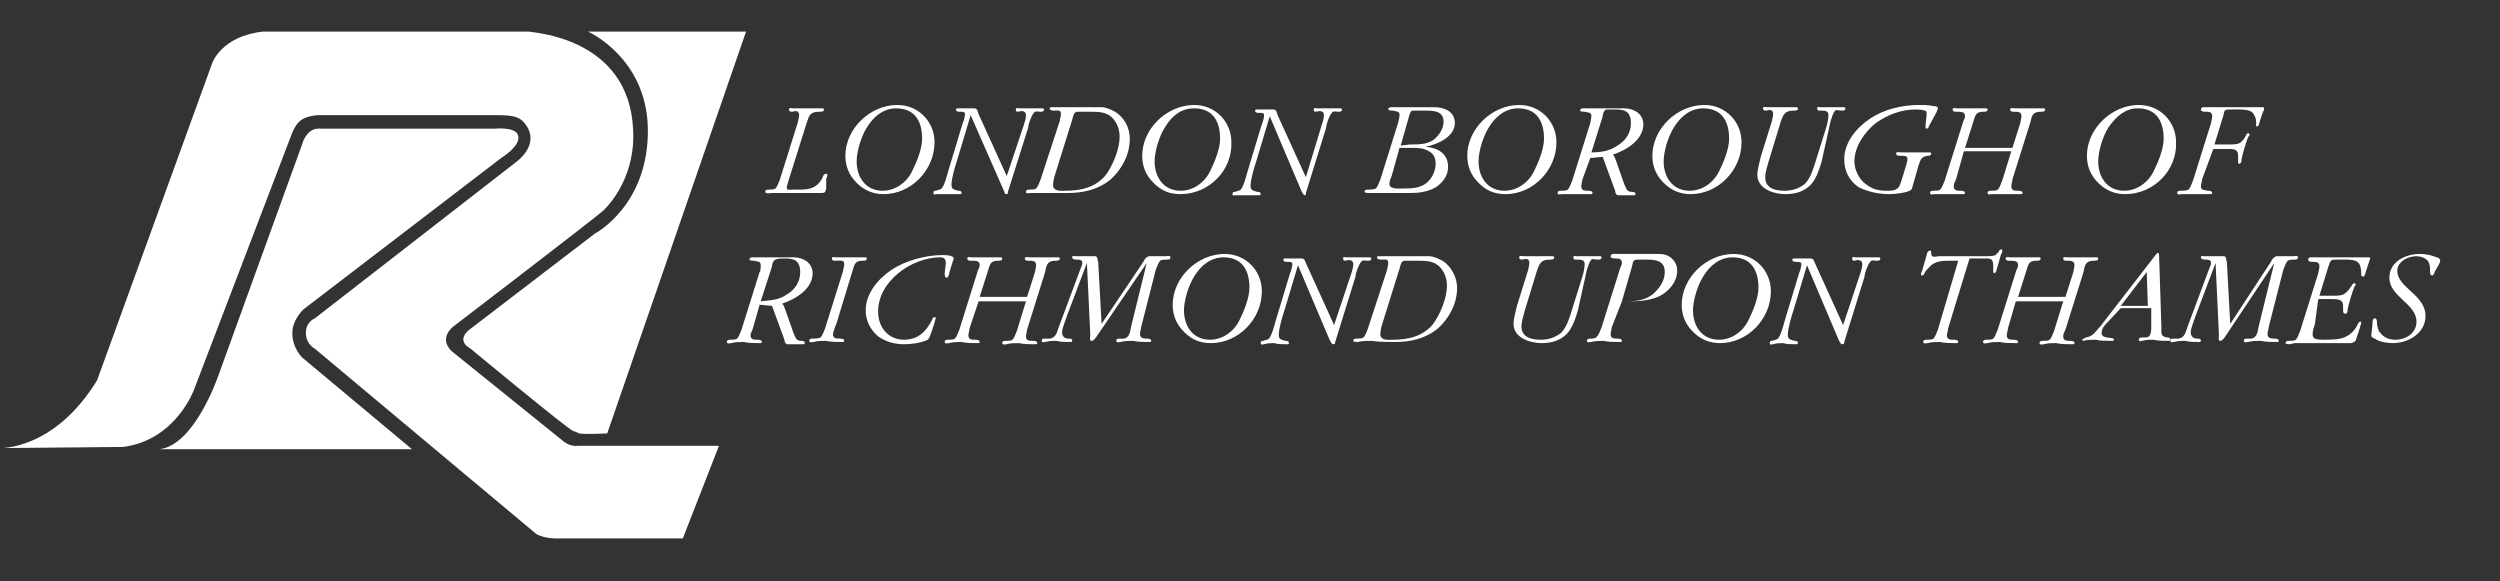 <svg version="1.1" id="Layer_1" xmlns="http://www.w3.org/2000/svg" x="0" y="0" width="221.5" height="51.5" viewBox="0 0 221.5 51.5" xml:space="preserve"><rect x="0" y="0" width="221.5" height="51.5" fill="#333333" stroke="none"/><style type="text/css">.st0{fill:#fff}</style><path class="st0" d="M73.2 16.7c-.1.4-.1.4-.6.4h-4.2c-.1 0-.6.1-.6-.1s.2-.2.3-.2c.2 0 .5 0 .6-.1.2-.2.3-.6.4-.8l1.6-5.1c0-.1.1-.4.1-.6 0-.4-.3-.4-.6-.3-.1 0-.3 0-.3-.2s.3-.1.4-.1h2.5c.1 0 .2 0 .2.1 0 .2-.2.2-.4.2-.8 0-.9.3-1.1.9l-1.7 5.4c0 .1-.1.3-.1.4 0 .3.3.2.5.2 1.2 0 2.1.1 2.7-1.1 0-.1.1-.3.3-.3.1 0 .1 0 .1.1s0 .2-.1.3v.9zm5.1.5c-.9 0-1.7-.3-2.4-1s-1-1.5-1-2.4c0-2.4 2.2-4.5 4.6-4.5 1.9 0 3.3 1.5 3.3 3.3 0 2.5-2.1 4.6-4.5 4.6zm-1.5-5.9c-.5.8-.9 2.1-.9 3 0 1.4.8 2.6 2.3 2.6 1.1 0 2.1-.7 2.6-1.7.4-.8.9-2 .9-2.9 0-1.5-.6-2.7-2.3-2.7-1.1 0-2 .7-2.6 1.7zm13.9-.2c.1-.3.2-.6.2-.9 0-.4-.4-.4-.7-.3-.1 0-.2 0-.2-.2s.2-.1.3-.1h2c.1 0 .2 0 .2.1 0 .2-.2.2-.3.2-.2 0-.5-.1-.6.1-.2.2-.5 1-.5 1.3L89.3 17c0 .1 0 .2-.1.2-.2 0-.2-.1-.2-.2l-.1-.2-2.9-6.6-1.2 4c-.2.6-.5 1.6-.5 2.2 0 .4.3.4.6.5.1 0 .3 0 .3.2 0 .1-.1.1-.2.1h-2c-.1 0-.3.1-.3-.1s.1-.2.2-.2c.3-.1.5-.1.6-.3.2-.3.4-1 .5-1.4l1.3-4.3c.1-.2.2-.6.2-.8 0-.2-.2-.2-.4-.2s-.4 0-.4-.2c0-.1.1-.1.2-.1h1.4c.3 0 .3.2.4.5l2.5 5.5 1.5-4.5zm3.2-.4c0-.1.1-.4.1-.6 0-.4-.3-.3-.6-.3-.1 0-.4 0-.4-.2 0-.1.1-.1.2-.1h4.4c.4 0 .8.2 1.2.4.8.5 1.3 1.4 1.3 2.4 0 1.4-.7 2.7-1.7 3.6-1.1.9-2.4 1.2-3.8 1.2h-3.3c-.1 0-.4.1-.4-.1s.2-.2.3-.2c.2 0 .5 0 .6-.1.2-.2.3-.6.4-.8l1.7-5.2zm-.4 4.7c-.1.3-.2.7-.2 1 0 .6.8.5 1.1.5 1.4 0 2.6-.3 3.5-1.3.7-.9 1.3-2.4 1.3-3.5 0-.7-.3-1.4-.8-1.8-.5-.4-1.2-.4-1.8-.4h-1.2c-.3.1-.3.4-.4.7l-1.5 4.8zm11.1 1.8c-1 0-1.7-.3-2.4-1s-1-1.5-1-2.4c0-2.4 2.2-4.5 4.6-4.5 1.9 0 3.3 1.5 3.3 3.3.1 2.5-2 4.6-4.5 4.6zm-1.4-5.9c-.5.8-.9 2.1-.9 3 0 1.4.8 2.6 2.3 2.6 1.1 0 2.1-.7 2.6-1.7.4-.8.9-2 .9-2.9 0-1.5-.6-2.7-2.3-2.7-1.2 0-2 .7-2.6 1.7zm13.9-.2c.1-.3.2-.6.2-.9 0-.4-.4-.4-.7-.3-.1 0-.2 0-.2-.2s.2-.1.3-.1h2c.1 0 .2 0 .2.1 0 .2-.2.2-.3.2-.2 0-.5-.1-.6.1-.2.2-.5 1-.5 1.3l-1.8 5.8c0 .1 0 .2-.1.2s-.1-.1-.2-.2l-.1-.2-2.8-6.6-1.2 4c-.2.6-.5 1.6-.5 2.2 0 .4.3.4.6.5.1 0 .3 0 .3.2 0 .1-.1.1-.2.1h-2c-.1 0-.3.1-.3-.1s.1-.2.2-.2c.3-.1.5-.1.6-.3.2-.3.4-1 .5-1.4l1.3-4.3c.1-.2.2-.6.2-.8 0-.2-.2-.2-.4-.2s-.4 0-.4-.2c0-.1.1-.1.2-.1h1.4c.3 0 .3.2.4.5l2.5 5.5 1.4-4.6zm4.2 6c-.1 0-.4 0-.4-.1 0-.2.2-.2.3-.2.2 0 .5 0 .7-.1.2-.2.3-.6.4-.8l1.6-5.1c0-.1.1-.4.1-.6 0-.4-.3-.3-.6-.4-.1 0-.4 0-.4-.1s.1-.2.2-.2h3.9c.9 0 1.8.4 1.8 1.4 0 1.2-1.5 1.9-2.6 2.1 1.1.1 2 .6 2 1.8 0 .8-.5 1.4-1.1 1.8-.7.4-1.5.5-2.2.5h-3.7zm2-1.5c-.1.2-.2.5-.2.7 0 .5.9.4 1.2.4.7 0 1.5 0 2.1-.5.5-.4.8-1.1.8-1.7 0-.5-.2-.9-.6-1.1-.5-.3-1-.3-1.5-.3H124l-.7 2.5zm1.6-2.8c.8 0 1.5 0 2.1-.4.5-.4.9-1 .9-1.6 0-1-.9-1-1.7-1h-1c-.2 0-.2.1-.3.3l-.8 2.8.8-.1zm8.5 4.4c-1 0-1.7-.3-2.4-1s-1-1.5-1-2.4c0-2.4 2.2-4.5 4.6-4.5 1.9 0 3.3 1.5 3.3 3.3 0 2.5-2.1 4.6-4.5 4.6zm-1.5-5.9c-.5.8-.9 2.1-.9 3 0 1.4.8 2.6 2.3 2.6 1.1 0 2.1-.7 2.6-1.7.4-.8.9-2 .9-2.9 0-1.5-.6-2.7-2.3-2.7-1.1 0-2 .7-2.6 1.7zm8.3 4.6c0 .1-.1.4-.1.6 0 .4.3.4.6.4.1 0 .4 0 .4.2 0 .1-.1.1-.2.1h-2.5c-.1 0-.4.1-.4-.1s.2-.2.3-.2c.2 0 .5 0 .6-.1.2-.2.3-.6.4-.8l1.6-5.1c0-.1.1-.5.1-.6 0-.4-.3-.3-.6-.4-.1 0-.4 0-.4-.1s.1-.2.2-.2h3.5c.4 0 .7 0 1.1.2.5.2.8.7.8 1.2 0 1.4-1.5 2.3-2.7 2.7.2.2.2.4.3.6l.7 2c.2.4.2.7.7.7.1 0 .3 0 .3.2 0 .1-.1.1-.2.1h-1.3c-.2 0-.3-.2-.3-.4l-1.1-3-1.1.1-.7 1.9zm.8-2.4c.8 0 1.6-.1 2.3-.6.7-.4 1.2-1.1 1.2-2 0-.4-.1-.8-.4-1-.3-.2-.7-.2-1-.2h-.8c-.2.1-.3.4-.3.6l-1 3.2zm8.8 3.7c-.9 0-1.7-.3-2.4-1s-1-1.5-1-2.4c0-2.4 2.2-4.5 4.6-4.5 1.9 0 3.3 1.5 3.3 3.3 0 2.5-2.1 4.6-4.5 4.6zm-1.5-5.9c-.5.8-.9 2.1-.9 3 0 1.4.8 2.6 2.3 2.6 1.1 0 2.1-.7 2.6-1.7.4-.8.9-2 .9-2.9 0-1.5-.6-2.7-2.3-2.7-1.1 0-2 .7-2.6 1.7zm13.1 3c-.2.7-.5 1.6-1 2.1-.6.6-1.4.8-2.2.8-1.1 0-2.5-.5-2.5-1.7 0-.5.2-1.1.3-1.6l1-3.2c0-.1.1-.4.1-.6 0-.4-.3-.4-.6-.3-.1 0-.3 0-.3-.2s.3-.1.4-.1h2.5c.1 0 .2 0 .2.1 0 .2-.2.2-.4.2-.8 0-.9.4-1.1.9l-1.1 3.6c-.1.4-.3.9-.3 1.4 0 1 .9 1.2 1.7 1.2.7 0 1.3-.2 1.8-.6.5-.5.7-1.2.9-1.8l1-3.2c.1-.3.2-.8.2-1.1 0-.4-.3-.4-.8-.4-.1 0-.2 0-.2-.2s.2-.1.3-.1h2c.1 0 .2 0 .2.1 0 .2-.2.2-.3.2-.3 0-.5-.1-.6 0-.2.2-.3.6-.4.9l-.8 3.6zM171 11c-.1.1-.1.4-.3.4-.1 0-.1-.1-.1-.2 0-.2.1-.9.1-1.1 0-.2 0-.3-.2-.3-.2-.1-.6-.1-.8-.1-1.3 0-2.5.5-3.5 1.2-1 .8-1.9 2.1-1.9 3.4 0 .7.4 1.6 1 2 .6.5 1.2.6 1.9.6.3 0 .7 0 .9-.2.2-.1.3-.5.4-.8l.4-1.3c0-.1.1-.3.1-.5 0-.3-.2-.3-.7-.3-.1 0-.3 0-.3-.2s.3-.1.4-.1h2.5c.1 0 .2 0 .2.1 0 .2-.2.2-.3.2-.6.1-.6.3-.8.8l-.6 2.1c-.1.4-1.7.5-2 .5-.9 0-1.9-.2-2.7-.6-.9-.6-1.3-1.5-1.3-2.5 0-1.5 1.1-2.8 2.3-3.6 1.2-.8 2.8-1.2 4.3-1.2.4 0 .9 0 1.3.1.1 0 .4 0 .4.2 0 .1-.1.2-.1.3L171 11zm2.3 4.9c-.1.2-.2.4-.2.6 0 .4.3.4.6.4.1 0 .4 0 .4.2 0 .1-.1.1-.2.1h-2.5c-.1 0-.4.1-.4-.1s.2-.2.3-.2c.2 0 .5 0 .6-.1.2-.2.3-.6.4-.8l1.6-5.1c0-.1.2-.4.2-.6 0-.4-.3-.4-.8-.4-.1 0-.3 0-.3-.2s.3-.1.4-.1h2.5c.1 0 .2 0 .2.1 0 .2-.2.2-.4.2-.7 0-.7.4-.9 1l-.7 2.2h4.2l.7-2.2c0-.1.1-.4.1-.6 0-.4-.3-.4-.7-.4-.1 0-.3 0-.3-.2s.3-.1.4-.1h2.5c.1 0 .2 0 .2.1 0 .2-.2.2-.4.2-.7 0-.8.4-.9.9l-1.6 5.1c0 .2-.1.4-.1.6 0 .4.3.4.6.4.1 0 .4 0 .4.2 0 .1-.1.1-.2.1h-2.5c-.1 0-.4.1-.4-.1s.2-.2.3-.2c.2 0 .5 0 .6-.1.2-.2.3-.6.4-.8l.8-2.6H174l-.7 2.5zm15 1.3c-.9 0-1.7-.3-2.4-1s-1-1.5-1-2.4c0-2.4 2.2-4.5 4.6-4.5 1.9 0 3.3 1.5 3.3 3.3.1 2.5-2 4.6-4.5 4.6zm-1.5-5.9c-.5.8-.9 2.1-.9 3 0 1.4.8 2.6 2.3 2.6 1.1 0 2.1-.7 2.6-1.7.4-.8.9-2 .9-2.9 0-1.5-.6-2.7-2.3-2.7-1.1 0-1.9.7-2.6 1.7zm8.3 4.6c0 .2-.1.4-.1.6 0 .4.3.3.6.4.1 0 .4 0 .4.2 0 .1-.1.1-.2.1h-2.5c-.1 0-.4.1-.4-.1s.2-.2.3-.2c.2 0 .5 0 .7-.1.2-.2.3-.6.4-.8l1.6-5.1c0-.1.1-.4.1-.6 0-.4-.3-.4-.6-.4-.1 0-.4 0-.4-.2 0-.1.1-.2.2-.2h5.2c.1 0 .2 0 .2.1s0 .2-.1.3l-.3.9c0 .1-.1.4-.2.4-.2 0-.1-.2-.1-.3 0-.4-.1-.6-.3-.9-.3-.3-.9-.3-1.3-.3h-.6c-.6 0-.6 0-.7.5l-.8 2.6h1.4c.8 0 1-.1 1.4-.8 0-.1.1-.2.2-.2s.1.1.1.1c0 .1 0 .2-.1.2-.2.5-.5 1.5-.6 2 0 .1 0 .4-.2.4-.1 0-.1 0-.1-.1v-.6c0-.6-.4-.6-.9-.6h-1.3l-1 2.7zM66.7 29.1c0 .1-.2.4-.2.6 0 .4.3.4.6.4.1 0 .4 0 .4.2 0 .1-.1.1-.2.1-.5 0-1 0-1.4-.1-.4 0-.8 0-1.1.1-.1 0-.4.1-.4-.1s.2-.2.3-.2c.2 0 .5 0 .6-.1.2-.2.3-.6.4-.8l1.6-5.1c.1-.1.1-.5.1-.6 0-.4-.3-.3-.6-.4-.1 0-.4 0-.4-.1s.1-.2.2-.2h3.5c.4 0 .7 0 1.1.2.5.2.8.7.8 1.2 0 1.4-1.5 2.3-2.7 2.7.2.2.2.4.3.6l.7 2c.2.4.2.7.7.7.1 0 .3 0 .3.2 0 .1-.1.1-.2.1h-1.3c-.2 0-.3-.2-.3-.4l-1.1-3-1.1-.1-.6 2.1zm.7-2.4c.8-.1 1.6-.1 2.3-.6.7-.4 1.2-1.1 1.2-2 0-.4-.1-.8-.4-1-.3-.2-.7-.2-1-.2-.2 0-.6 0-.8.1-.2.1-.3.4-.3.6l-1 3.1zm6.7 2c-.1.2-.3.8-.3.9 0 .4.3.4.6.4.1 0 .4 0 .4.2 0 .1-.1.1-.2.1-.5 0-1 0-1.4-.1-.4 0-.8 0-1.1.1-.1 0-.4.1-.4-.1s.2-.2.3-.2c.2 0 .5 0 .7-.1.2-.2.3-.6.4-.8l1.6-5.1c0-.1.1-.4.1-.6 0-.4-.3-.3-.8-.3-.1 0-.3 0-.3-.2s.3-.1.4-.1h2.5c.1 0 .2 0 .2.1 0 .2-.2.2-.4.2-.7 0-.7.4-.9 1l-1.4 4.6zm10-4.5c0 .1-.1.4-.2.4-.2 0-.2-.2-.2-.4l.1-.9c0-.4-.2-.5-.5-.5-2.5 0-5.5 2.1-5.5 4.8 0 1.4.9 2.5 2.3 2.5 1.3 0 2-.8 2.5-1.8 0-.1.1-.2.2-.2s.1 0 .1.1-.1.3-.1.4l-.3.9c-.1.2-.1.4-.3.6-.6.3-1.5.4-2.1.4-.8 0-1.6-.2-2.3-.7-.7-.6-1.1-1.4-1.1-2.3 0-1.5 1.1-2.8 2.3-3.6 1.2-.8 3-1.3 4.5-1.3.2 0 1 0 1 .3 0 .1-.1.3-.1.3l-.3 1zm1.8 4.9c0 .2-.1.4-.1.6 0 .4.3.4.6.4.1 0 .4 0 .4.2 0 .1-.1.1-.2.1-.5 0-1 0-1.4-.1-.4 0-.8 0-1.1.1-.1 0-.4.1-.4-.1s.2-.2.3-.2c.2 0 .5 0 .6-.1.2-.2.3-.6.4-.8l1.6-5.1c0-.1.2-.4.2-.6 0-.4-.3-.4-.8-.4-.1 0-.3 0-.3-.2s.3-.1.4-.1h2.5c.1 0 .2 0 .2.1 0 .2-.2.2-.4.2-.7 0-.7.4-.9 1l-.7 2.2H91l.7-2.2c0-.1.1-.4.1-.6 0-.4-.3-.4-.7-.4-.1 0-.3 0-.3-.2s.3-.1.4-.1h2.5c.1 0 .2 0 .2.1 0 .2-.2.2-.4.2-.7 0-.8.4-.9 1L91 29.2c0 .2-.1.4-.1.6 0 .4.3.4.6.4.1 0 .4 0 .4.2 0 .1-.1.1-.2.1-.5 0-1 0-1.4-.1-.4 0-.8 0-1.1.1-.1 0-.4.1-.4-.1s.2-.2.3-.2c.2 0 .5 0 .6-.1.2-.2.3-.6.4-.8l.8-2.6h-4.2l-.8 2.4zm15.4-5.9c.1-.2.2-.4.5-.5h1.5c.1 0 .4-.1.4.1s-.2.2-.3.2c-.2 0-.5 0-.6.1-.2.2-.3.6-.4.8l-1.3 5.1c0 .2-.1.4-.1.6 0 .4.4.4.6.4.1 0 .4 0 .4.2 0 .1-.1.1-.2.1-.5 0-.9 0-1.4-.1-.4 0-.8 0-1.1.1-.1 0-.4.1-.4-.1s.2-.2.3-.2c.8.1.9-.4 1-1l1.4-5.7-4.5 6.6c-.1.1-.2.3-.4.3s-.1-.4-.1-.5l-.3-6.4-1.7 4.5c-.1.3-.5 1.3-.5 1.6 0 .5.3.6.6.6.1 0 .3 0 .3.2 0 .1-.1.1-.2.1-.4 0-.8 0-1.2-.1-.3 0-.6 0-1 .1-.1 0-.3.1-.3-.1s.1-.2.3-.2c.9.1 1-.4 1.2-1l1.9-5.1c.1-.2.2-.5.2-.6 0-.3-.3-.3-.5-.3-.1 0-.4 0-.4-.2s.2-.1.3-.1H97c.3 0 .2.3.3.5l.3 5.5 3.7-5.5zm6 7.2c-1 0-1.7-.3-2.4-1s-1-1.5-1-2.4c0-2.4 2.2-4.5 4.6-4.5 1.9 0 3.3 1.5 3.3 3.3 0 2.5-2.1 4.6-4.5 4.6zm-1.5-5.9c-.5.8-.9 2.1-.9 3 0 1.4.8 2.6 2.3 2.6 1.1 0 2.1-.7 2.6-1.7.4-.8.9-2 .9-2.9 0-1.5-.6-2.7-2.3-2.7-1.1 0-2 .7-2.6 1.7zm13.9-.2c.1-.3.2-.6.2-.9 0-.4-.4-.4-.7-.3-.1 0-.2 0-.2-.2s.2-.1.3-.1h2c.1 0 .2 0 .2.1 0 .2-.2.2-.3.2-.2 0-.5-.1-.6.1-.2.2-.5 1-.5 1.3l-1.8 5.8c0 .1 0 .2-.2.2-.1 0-.1-.1-.2-.2l-.1-.2-2.8-6.6-1.2 4c-.2.6-.5 1.6-.5 2.2 0 .4.3.4.6.5.1 0 .3 0 .3.2 0 .1-.1.1-.2.1-.4 0-.8 0-1.1-.1-.3 0-.6 0-.9.1-.1 0-.3.1-.3-.1s.1-.2.2-.2c.3-.1.5-.1.6-.3.2-.3.4-1 .5-1.4l1.3-4.3c.1-.2.2-.6.2-.8 0-.2-.2-.2-.4-.2s-.4 0-.4-.2c0-.1.1-.1.2-.1h1.4c.3 0 .3.2.4.4l2.5 5.5 1.5-4.5zm3.2-.4c0-.1.1-.4.1-.6 0-.4-.3-.3-.6-.3-.1 0-.4 0-.4-.2 0-.1.1-.1.2-.1h4.4c.4 0 .8.2 1.2.4.8.5 1.3 1.5 1.3 2.4 0 1.4-.7 2.7-1.7 3.6-1.1.9-2.4 1.2-3.8 1.2-.7 0-1.4 0-2.1-.1-.4 0-.8 0-1.2.1-.1 0-.4 0-.4-.1 0-.2.2-.2.3-.2.2 0 .5 0 .6-.1.2-.2.3-.6.4-.8l1.7-5.2zm-.4 4.7c-.1.3-.2.7-.2 1 0 .6.7.5 1.1.5 1.4 0 2.6-.3 3.5-1.3.7-.9 1.3-2.4 1.3-3.5 0-.7-.3-1.4-.8-1.8-.5-.4-1.2-.4-1.8-.4h-1.2c-.3.1-.3.4-.4.7l-1.5 4.8zm17.3-1.1c-.2.7-.5 1.6-1 2.1-.6.6-1.4.8-2.2.8-1.1 0-2.5-.5-2.5-1.7 0-.5.2-1.1.3-1.6l1-3.2c0-.1.1-.4.1-.6 0-.4-.3-.4-.6-.3-.1 0-.3 0-.3-.2s.3-.1.4-.1h2.5c.1 0 .2 0 .2.1 0 .2-.2.2-.4.2-.8 0-.9.4-1.1.9l-1.1 3.6c-.1.4-.3 1-.3 1.4 0 1 .9 1.2 1.7 1.2.7 0 1.3-.2 1.8-.6.5-.5.7-1.2.9-1.8l1-3.2c.1-.3.2-.8.2-1.1 0-.4-.3-.4-.8-.4-.1 0-.2 0-.2-.2s.2-.1.3-.1h2c.1 0 .2 0 .2.1 0 .2-.2.2-.3.2-.3 0-.5-.1-.6 0-.2.2-.3.6-.4.9l-.8 3.6zm3 1.5c0 .2-.1.4-.1.6 0 .4.3.4.6.4.1 0 .4 0 .4.2 0 .1-.1.1-.2.1-.5 0-1 0-1.4-.1-.4 0-.8 0-1.1.1-.1 0-.4.1-.4-.1s.2-.2.3-.2c.2 0 .5 0 .6-.2.2-.2.3-.6.4-.8l1.6-5.1c0-.1.2-.4.2-.6 0-.4-.3-.4-.6-.4-.1 0-.4 0-.4-.2 0-.1.1-.2.2-.2h3.9c.4 0 .8 0 1.2.3.4.3.6.7.6 1.2 0 1-.8 1.9-1.7 2.3-1 .4-1.9.4-3 .4h-.2l-.9 2.3zm1-2.3c.9 0 1.8 0 2.6-.6.6-.5 1.1-1.2 1.1-2 0-1-.8-1.1-1.6-1.1h-.7c-.5 0-.5.1-.6.6l-.9 3.1h.1zm8.6 3.7c-.9 0-1.7-.3-2.4-1s-1-1.5-1-2.4c0-2.4 2.2-4.5 4.6-4.5 1.9 0 3.3 1.5 3.3 3.3 0 2.5-2.1 4.6-4.5 4.6zm-1.5-5.9c-.5.8-.9 2.1-.9 3 0 1.4.8 2.6 2.3 2.6 1.1 0 2.1-.7 2.6-1.7.4-.8.9-2 .9-2.9 0-1.5-.6-2.7-2.3-2.7-1.1 0-2 .7-2.6 1.7zm13.9-.2c.1-.3.2-.6.2-.9 0-.4-.4-.4-.7-.3-.1 0-.2 0-.2-.2s.2-.1.3-.1h2c.1 0 .2 0 .2.1 0 .2-.2.2-.3.2-.2 0-.5-.1-.6.1-.2.2-.5 1-.5 1.3l-1.8 5.8c0 .1 0 .2-.2.2-.1 0-.1-.1-.2-.2l-.1-.2-2.8-6.6-1.2 4c-.2.6-.5 1.6-.5 2.2 0 .4.3.4.6.5.1 0 .3 0 .3.2 0 .1-.1.1-.2.1-.4 0-.8 0-1.1-.1-.3 0-.6 0-.9.1-.1 0-.3.1-.3-.1s.1-.2.2-.2c.3-.1.5-.1.6-.3.2-.3.4-1 .5-1.4l1.3-4.3c.1-.2.2-.6.2-.8 0-.2-.2-.2-.4-.2s-.4 0-.4-.2c0-.1.1-.1.2-.1h1.4c.3 0 .3.2.4.4l2.5 5.5 1.5-4.5zm7.8 4.8c0 .2-.1.4-.1.6 0 .4.3.4.6.4.1 0 .4 0 .4.2 0 .1-.1.1-.2.1-.5 0-1 0-1.4-.1-.4 0-.8 0-1.1.1-.1 0-.4.1-.4-.1s.2-.2.3-.2c.2 0 .5 0 .6-.1.2-.2.3-.6.4-.8l1.8-6.1h-.7c-.6 0-1.2 0-1.7.4-.2.2-.5.5-.6.7 0 .1-.1.2-.2.2s-.1 0-.1-.1.1-.3.1-.3l.4-1.4c0-.1.1-.4.3-.4.1 0 .1.1.1.2s0 .2.1.3c.1.1.5 0 .6 0h4.2c.2 0 .6 0 .8-.1l.3-.3c0-.1.1-.2.2-.2s.1 0 .1.1 0 .2-.1.3l-.4 1.4c0 .1-.1.3-.2.3s-.1-.1-.1-.2v-.4c0-.8-.3-.7-1-.7h-1.1l-1.9 6.2zm5.3 0c0 .2-.1.4-.1.6 0 .4.3.4.6.4.1 0 .4 0 .4.2 0 .1-.1.1-.2.1-.5 0-1 0-1.4-.1-.4 0-.8 0-1.1.1-.1 0-.4.1-.4-.1s.2-.2.3-.2c.2 0 .5 0 .6-.1.2-.2.3-.6.4-.8l1.6-5.1c0-.1.2-.4.2-.6 0-.4-.3-.4-.8-.4-.1 0-.3 0-.3-.2s.3-.1.4-.1h2.5c.1 0 .2 0 .2.1 0 .2-.2.2-.4.2-.7 0-.7.4-.9 1l-.7 2.2h4.2l.7-2.2c0-.1.1-.4.1-.6 0-.4-.3-.4-.7-.4-.1 0-.3 0-.3-.2s.3-.1.4-.1h2.5c.1 0 .2 0 .2.1 0 .2-.2.2-.4.2-.7 0-.8.4-.9 1l-1.6 5.1c-.1.2-.2.4-.2.6 0 .4.3.4.6.4.1 0 .4 0 .4.2 0 .1-.1.1-.2.1-.5 0-1 0-1.4-.1-.4 0-.8 0-1.1.1-.1 0-.4.1-.4-.1s.2-.2.3-.2c.2 0 .5 0 .6-.1.2-.2.3-.6.4-.8l.8-2.6h-4.2l-.7 2.4zm8.6-.3c-.2.2-.3.5-.3.7 0 .6 1.1.3 1.1.6 0 .1-.1.1-.2.1-.5 0-1 0-1.4-.1-.4 0-.8 0-1.1.1-.1 0-.1-.1-.1-.1 0-.1.2-.1.3-.2.7-.1.9-.6 1.3-1l4.8-6.2c.1-.1.2-.3.3-.3.1 0 .1.3.1.4l.2 6.2c0 .5-.1.8.5.9.1 0 .3 0 .3.2 0 .1-.1.1-.2.1-.4 0-.9 0-1.3-.1-.3 0-.7 0-1 .1-.1 0-.3.1-.3-.1s.2-.2.3-.2c.3 0 .5 0 .6-.1.2-.2.2-.6.2-.8v-1.7h-2.7l-1.4 1.5zm1.4-1.7h2.4l-.1-3-2.3 3zm13.3-3.9c.1-.2.2-.4.5-.5h1.5c.1 0 .4-.1.4.1s-.2.2-.3.2c-.2 0-.5 0-.6.1-.2.2-.3.6-.4.8L201 29c0 .2-.1.4-.1.6 0 .4.4.4.6.4.1 0 .4 0 .4.2 0 .1-.1.1-.2.1-.5 0-.9 0-1.4-.1-.4 0-.8 0-1.1.1-.1 0-.4.1-.4-.1s.2-.2.3-.2c.8.1.9-.4 1-1l1.4-5.7-4.4 6.6c-.1.1-.2.3-.4.3s-.1-.4-.1-.5l-.3-6.4-1.7 4.5c-.1.3-.5 1.3-.5 1.6 0 .5.3.6.6.6.1 0 .3 0 .3.2 0 .1-.1.1-.2.1-.4 0-.8 0-1.2-.1-.3 0-.6 0-1 .1-.1 0-.3.1-.3-.1s.1-.2.3-.2c.9.1 1-.4 1.2-1l1.9-5.1c.1-.2.2-.5.2-.6 0-.3-.3-.3-.5-.3-.1 0-.4 0-.4-.2s.2-.1.3-.1h1.7c.3 0 .2.3.3.5l.3 5.5 3.6-5.5zm3.9 5.5c-.1.3-.2.6-.2.9 0 .1 0 .3.2.4.2.1.6.1.8.1.6 0 1.5 0 2-.3.4-.2.8-.6 1-1.1.1-.1.1-.2.2-.2s.1 0 .1.1-.1.3-.1.4l-.3.9c0 .1-.1.3-.2.4-.1 0-.2.1-.3.1h-5l-.4.1c-.1 0-.4 0-.4-.1 0-.2.2-.2.3-.2.2 0 .5 0 .6-.1.2-.2.3-.6.4-.8l1.6-5.1c0-.1.1-.4.1-.6 0-.4-.3-.4-.6-.4-.1 0-.4 0-.4-.2 0-.1.1-.2.2-.2h5.1c.1 0 .2 0 .2.1s-.1.2-.1.3l-.3.9c0 .1-.1.4-.2.4-.2 0-.2-.1-.2-.3 0-1-.4-1.2-1.3-1.2h-.8c-.6 0-.6 0-.8.6l-.8 2.6h1.3c.8 0 1-.1 1.5-.8.1-.1.1-.3.3-.3.1 0 .1 0 .1.1s0 .1-.1.2c-.2.5-.5 1.5-.6 2 0 .1 0 .4-.2.4-.1 0-.2-.1-.2-.2v-.5c0-.6-.5-.6-1-.6h-1.2l-.3 2.2zm10.6-4.6c0 .1-.1.3-.2.3-.2 0-.2-.2-.2-.4 0-.3 0-.6-.2-.9-.3-.3-.7-.4-1-.4-.8 0-1.7.5-1.7 1.3 0 1.5 2.5 2.1 2.5 4 0 1.5-1.5 2.4-2.9 2.4-.5 0-1.2-.1-1.6-.4-.2-.1-.3-.1-.3-.3l.1-1c0-.1 0-.5.2-.5s.2.3.2.4c0 .3.1.7.3.9.3.4.8.6 1.3.6 1 0 1.9-.6 1.9-1.6 0-1.6-2.4-2.2-2.4-3.9 0-1.4 1.4-2.1 2.7-2.1.5 0 1 .1 1.5.3.1 0 .3.1.3.3 0 .1-.1.3-.1.3l-.4.7zM57.4 11.4c-.1-6.3-5.3-8.6-5.3-8.6h14L53.8 38.4s-1.9.1-2.5 0c-.2-.1-.4-.2-.5-.2-.4-.1-9.1-7.3-9.1-7.3-1.4-.8-.1-1.7-.1-1.7l11.1-8.5s4.8-2.5 4.7-9.3z"/><path class="st0" d="M56.1 11.6c.2 4.6-2.7 7.1-2.7 7.1-1.3 1.1-13.2 10.2-13.2 10.2s-1.4 1-.2 2.2l9.8 7.9s.6.6 1.4.5h12.5l-3.2 8.2H49.7s-1.4.1-2.2-.4L27.9 30.9s-.8-.4-.8-1.4c0-1 .8-1.3.8-1.3l17.9-13.9s1.8-1.3 1-2.9c-.6-1.1-1.2-1.2-3-1.2H28.3s-1.1 0-1.7.5c-.5.4-.8 1.3-.8 1.3l-8.6 22.5s-1.6 4.5-6.3 5.1L0 39.7s4.8.2 8.6-6L18.8 5.6s.8-2.4 4.5-2.8h23.6c.1.1 8.9.4 9.2 8.8z"/><path class="st0" d="M26.8 12.7s.1-.5.6-1c.5-.4 1-.3 1-.3h15.4s1.9-.2 2.1.6c.3.9-1.5 2-1.5 2L26.9 27.4s-1 .9-1 2.1c0 1.4.9 2.2.9 2.2l9.7 8.1H14.1c3.1-.3 5.2-6.4 5.2-6.4l7.5-20.7z"/></svg>